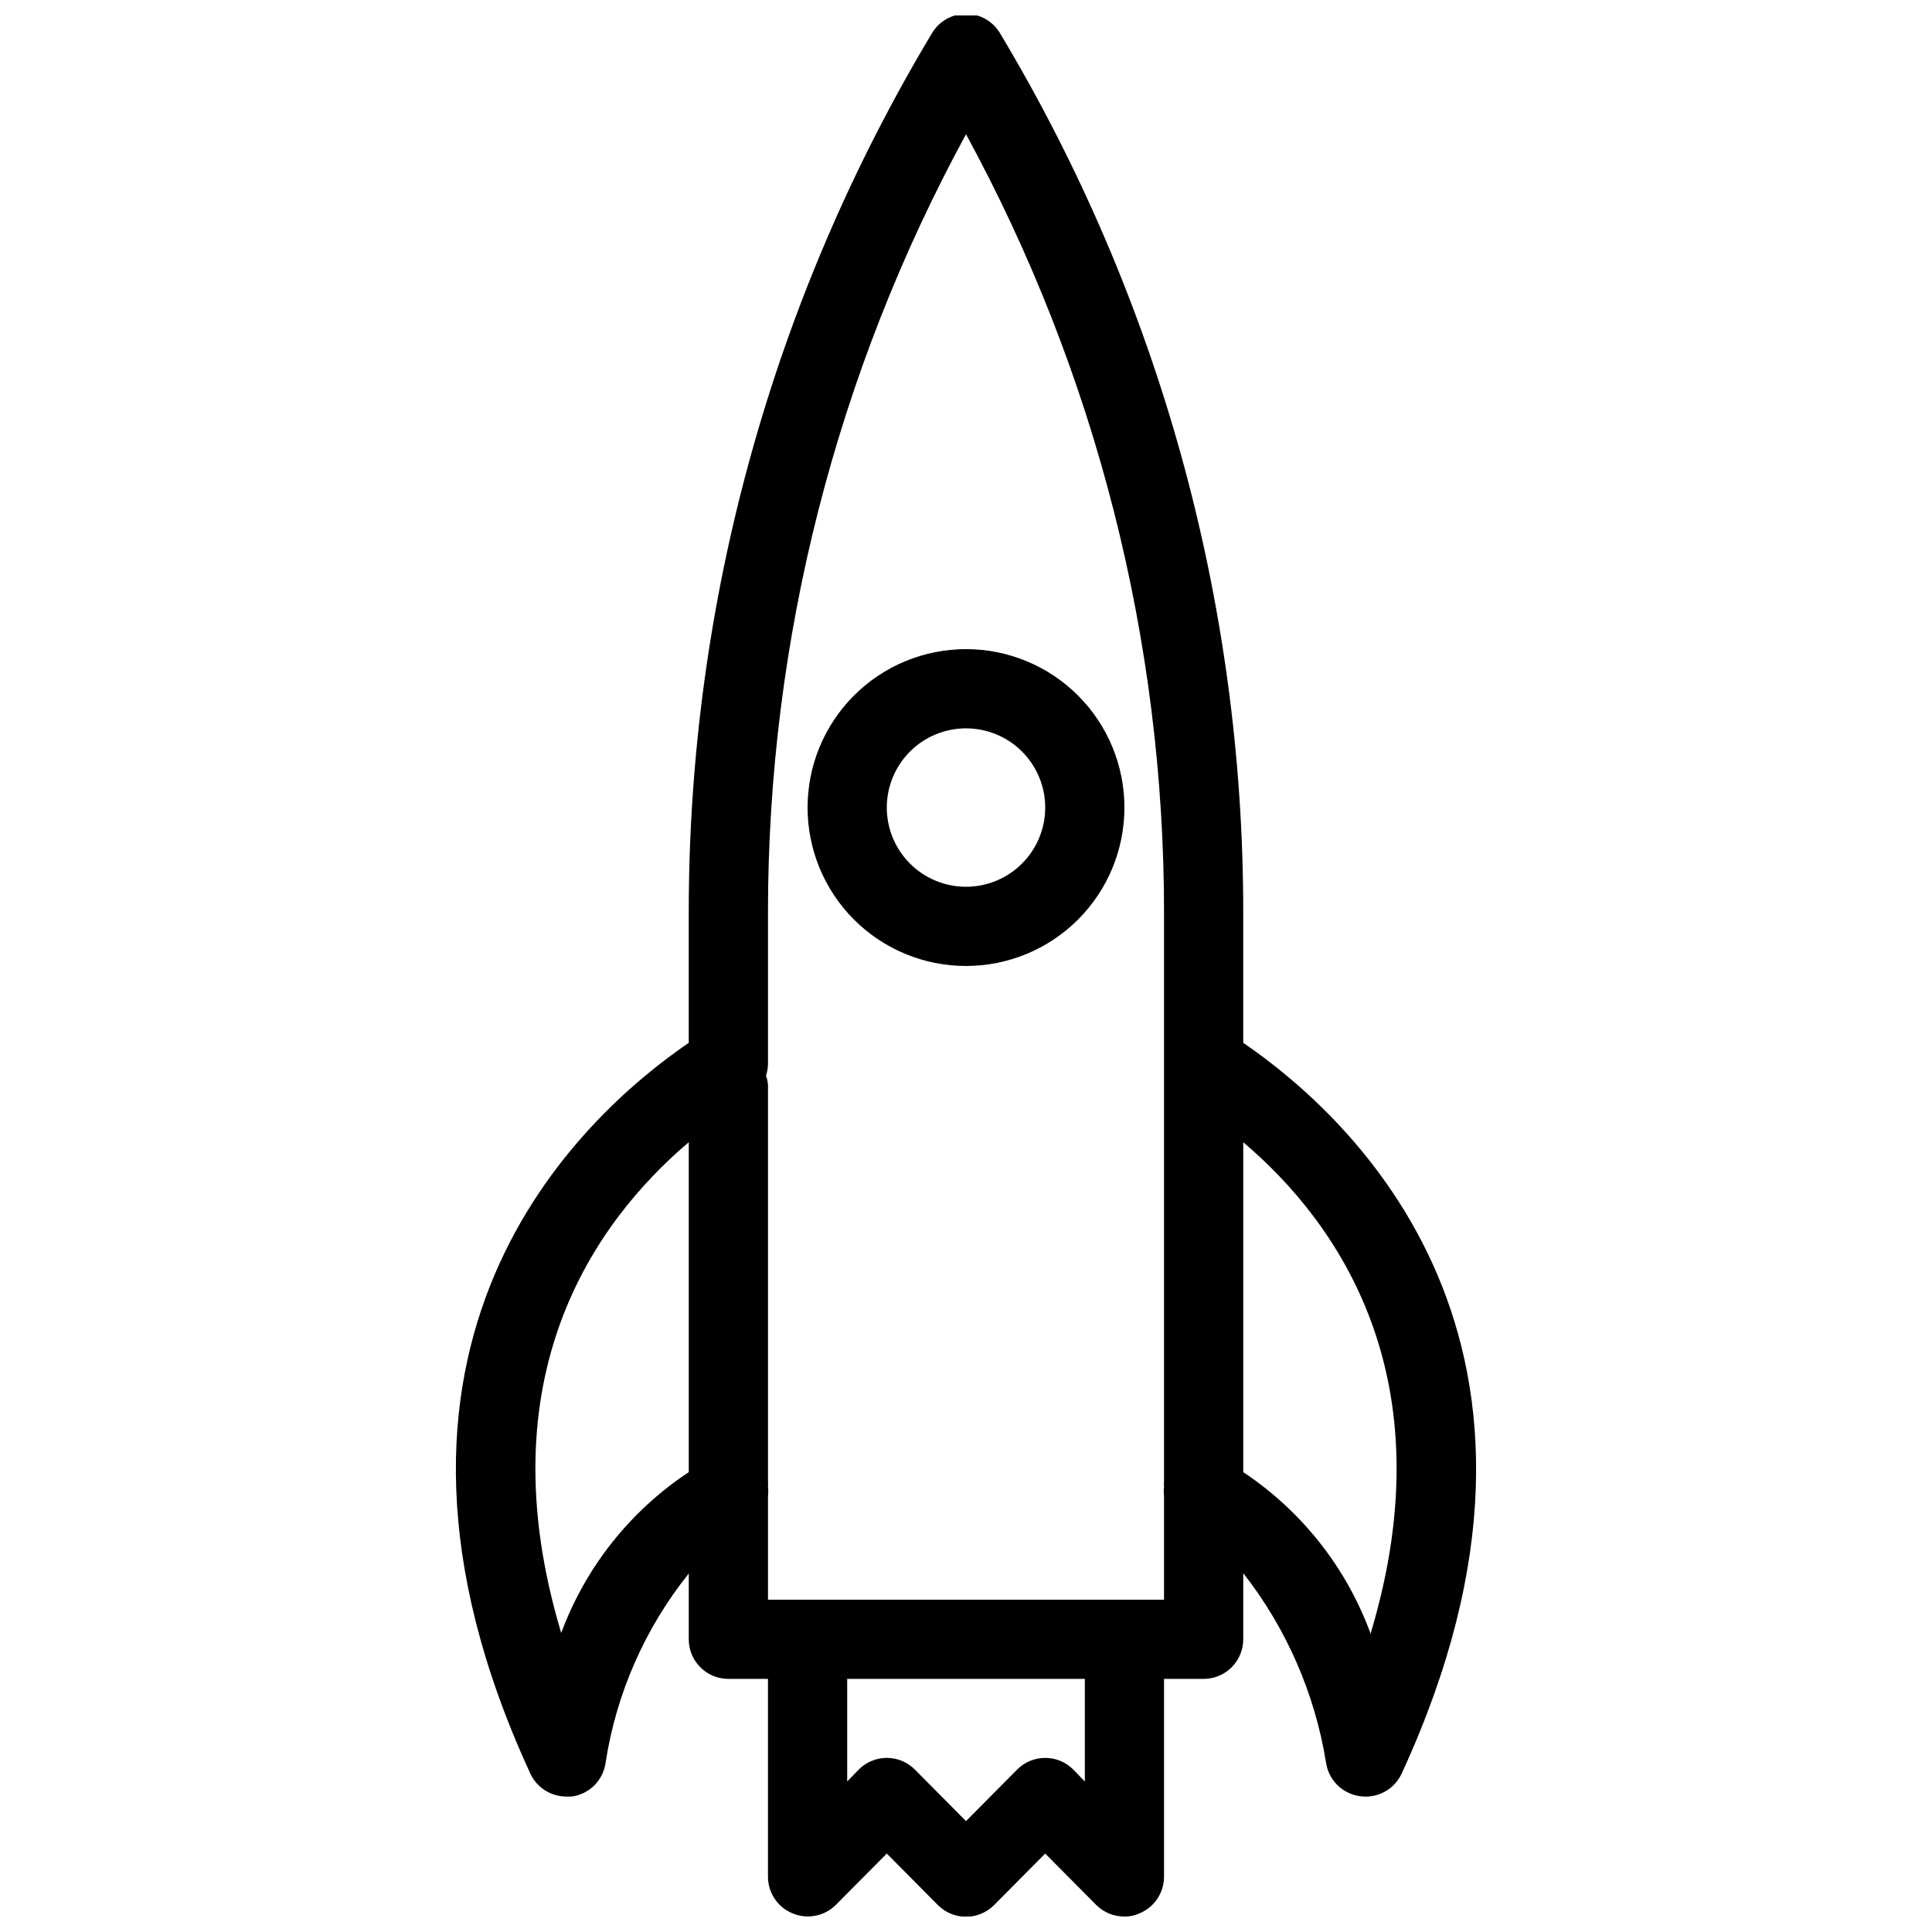 <?xml version="1.0" encoding="UTF-8"?>
<!-- The Best Svg Icon site in the world: iconSvg.co, Visit us! https://iconsvg.co -->
<svg width="800px" height="800px" version="1.1" viewBox="144 144 512 512" xmlns="http://www.w3.org/2000/svg">
 <defs>
  <clipPath id="a">
   <path d="m264 148.09h272v503.81h-272z"/>
  </clipPath>
 </defs>
 <g clip-path="url(#a)">
  <path d="m473.47 420.36v-34.742c0.004-82.004-22.27-162.47-64.449-232.8-1.891-3.188-5.32-5.141-9.023-5.141-3.707 0-7.137 1.953-9.027 5.141-42.176 70.328-64.453 150.8-64.445 232.8v34.742c-28.863 19.734-94.465 79.875-41.984 193.65 1.723 3.723 5.449 6.098 9.551 6.09h1.469c4.629-0.656 8.266-4.293 8.922-8.922 2.82-18.367 10.422-35.672 22.043-50.172v17.422c0 2.785 1.105 5.453 3.074 7.422s4.637 3.074 7.422 3.074h10.496v52.48c0.02 4.238 2.586 8.047 6.508 9.656 3.906 1.645 8.422 0.773 11.438-2.203l13.543-13.645 13.539 13.645c1.969 1.988 4.652 3.106 7.453 3.106 2.797 0 5.481-1.117 7.449-3.106l13.543-13.645 13.539 13.645c1.98 1.965 4.66 3.059 7.453 3.043 1.375 0.035 2.742-0.25 3.988-0.84 3.918-1.609 6.484-5.418 6.508-9.656v-52.48h10.496c2.781 0 5.453-1.105 7.422-3.074 1.965-1.969 3.074-4.637 3.074-7.422v-17.527c11.426 14.605 18.973 31.863 21.934 50.172 0.656 4.629 4.293 8.266 8.922 8.922 4.629 0.711 9.168-1.73 11.125-5.984 52.48-113.78-13.117-173.92-41.98-193.65zm-180.74 156.39c-20.363-67.805 8.816-108.84 33.797-130.05v87.434c-15.504 10.258-27.344 25.184-33.797 42.613zm138.76 39.363-3.043-3.148h-0.004c-1.969-1.988-4.652-3.106-7.449-3.106-2.801 0-5.484 1.117-7.453 3.106l-13.539 13.645-13.539-13.645h-0.004c-1.969-1.988-4.652-3.106-7.449-3.106-2.801 0-5.484 1.117-7.453 3.106l-3.043 3.148v-27.188h62.977zm20.992-48.18h-104.96v-27.5c0.102-0.836 0.102-1.68 0-2.516 0.047-0.488 0.047-0.984 0-1.473v-104.96c-0.066-0.828-0.242-1.641-0.527-2.414 0.324-0.984 0.504-2.012 0.527-3.047v-40.41c0.02-71.98 18.062-142.81 52.48-206.04 34.449 63.285 52.492 134.19 52.48 206.25v150.62c-0.051 0.488-0.051 0.984 0 1.473-0.102 0.836-0.102 1.68 0 2.516zm54.789 9.133c-6.398-17.547-18.242-32.59-33.797-42.93v-87.43c24.98 21.199 54.156 62.242 33.797 130.04zm-107.27-261.04c-11.137 0-21.816 4.422-29.688 12.297-7.875 7.871-12.297 18.551-12.297 29.688 0 11.133 4.422 21.812 12.297 29.688 7.871 7.871 18.551 12.297 29.688 12.297 11.133 0 21.812-4.426 29.688-12.297 7.871-7.875 12.297-18.555 12.297-29.688 0-11.137-4.426-21.816-12.297-29.688-7.875-7.875-18.555-12.297-29.688-12.297zm0 62.977c-5.57 0-10.91-2.215-14.844-6.148-3.938-3.938-6.148-9.277-6.148-14.844 0-5.57 2.211-10.906 6.148-14.844 3.934-3.938 9.273-6.148 14.844-6.148 5.566 0 10.906 2.211 14.844 6.148 3.934 3.938 6.148 9.273 6.148 14.844 0 5.566-2.215 10.906-6.148 14.844-3.938 3.934-9.277 6.148-14.844 6.148z"/>
 </g>
</svg>
